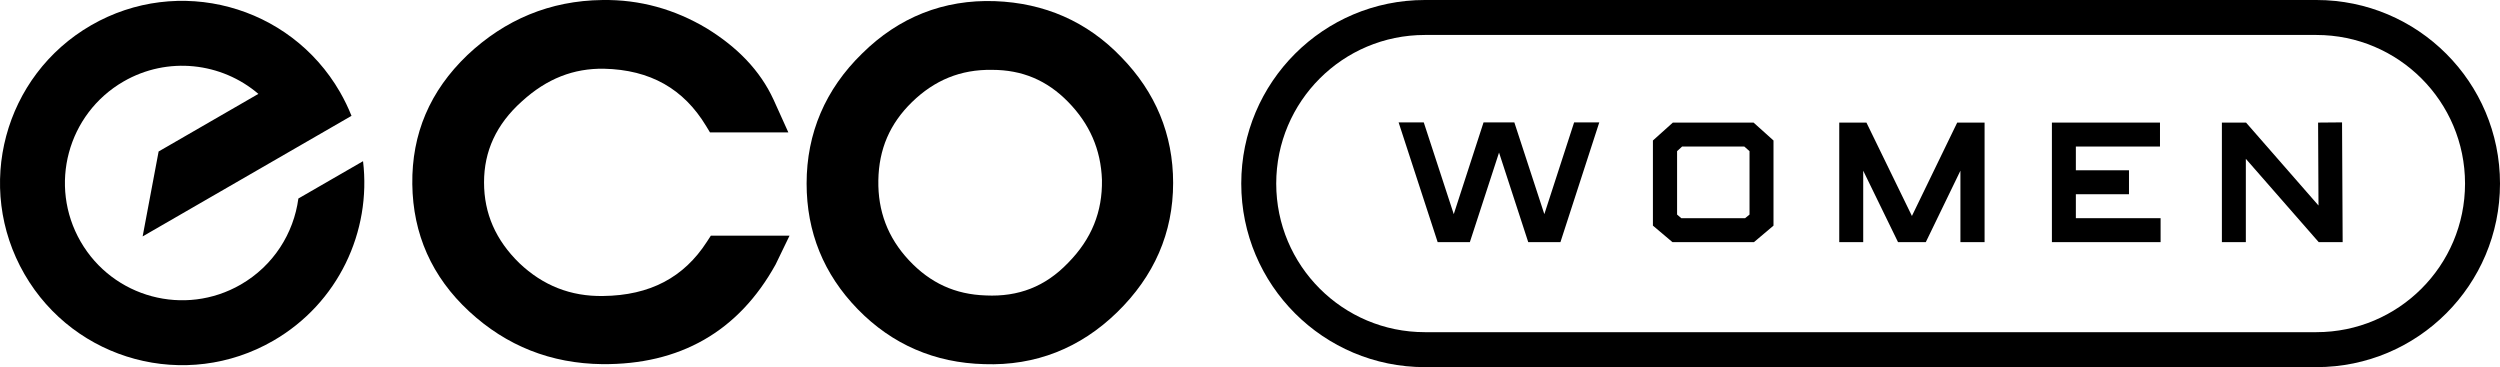 <svg width="143" height="21" viewBox="0 0 143 21" fill="none" xmlns="http://www.w3.org/2000/svg">
<g id="Vector">
<path fill-rule="evenodd" clip-rule="evenodd" d="M15.629 19.491C19.355 17.34 21.249 13.236 20.766 9.22L17.067 11.355C16.8 13.345 15.646 15.194 13.773 16.276C10.566 18.127 6.465 17.028 4.613 13.821C2.761 10.614 3.86 6.513 7.067 4.661C9.596 3.201 12.68 3.575 14.779 5.37L9.073 8.665L8.159 13.523L20.106 6.626C19.921 6.162 19.7 5.705 19.443 5.259C16.566 0.276 10.194 -1.431 5.211 1.446C0.228 4.323 -1.479 10.694 1.398 15.678C4.275 20.661 10.646 22.368 15.629 19.491Z" fill="black"/>
<path d="M45.161 13.481L44.366 15.126L44.356 15.144C43.306 17.035 41.946 18.476 40.269 19.435C38.592 20.394 36.644 20.846 34.457 20.829L34.454 20.829C31.508 20.794 28.969 19.785 26.84 17.816C24.698 15.835 23.619 13.383 23.584 10.537C23.548 7.652 24.594 5.198 26.731 3.153L26.733 3.151L26.735 3.148C28.891 1.119 31.462 0.037 34.452 0.001C36.594 -0.033 38.594 0.526 40.436 1.629L40.44 1.632L40.444 1.634C42.166 2.695 43.478 4.025 44.249 5.705L44.25 5.707L45.094 7.575H40.612L40.387 7.203C39.103 5.081 37.2 3.991 34.547 3.931C32.814 3.903 31.283 4.494 29.86 5.791L29.857 5.794L29.854 5.796C28.383 7.112 27.687 8.654 27.687 10.431C27.687 12.217 28.357 13.736 29.709 15.053C31.055 16.333 32.645 16.96 34.484 16.931L34.486 16.931L34.488 16.931C37.191 16.902 39.124 15.859 40.431 13.834L40.66 13.481H45.161Z" fill="black"/>
<path fill-rule="evenodd" clip-rule="evenodd" d="M56.915 0.066C59.73 0.171 62.177 1.22 64.142 3.271C66.097 5.279 67.103 7.688 67.103 10.463C67.103 13.316 66.021 15.796 63.894 17.867C61.795 19.91 59.238 20.932 56.298 20.829C53.477 20.758 51.031 19.706 49.067 17.691C47.106 15.678 46.138 13.265 46.138 10.496C46.138 7.618 47.214 5.106 49.311 3.063C51.412 0.984 53.973 -0.038 56.915 0.066ZM56.387 16.899L56.392 16.9C58.254 16.986 59.788 16.395 61.089 15.042L61.092 15.039L61.095 15.036C62.444 13.664 63.061 12.117 63.032 10.289C62.971 8.546 62.322 7.079 61.094 5.826C59.88 4.586 58.459 3.996 56.753 3.996H56.746L56.74 3.996C54.942 3.967 53.452 4.588 52.167 5.838C50.89 7.082 50.271 8.538 50.241 10.315C50.211 12.065 50.774 13.585 51.993 14.888C53.215 16.194 54.643 16.842 56.382 16.899L56.387 16.899Z" fill="black"/>
<path d="M133.965 7L134 13.85H132.63L128.462 9.084V13.85H127.092V7.012H128.474L132.618 11.755L132.595 7.012L133.965 7Z" fill="black"/>
<path d="M118.739 12.48H123.586V13.85H117.369V7.012H123.551V8.382H118.739V9.74H121.778V11.11H118.739V12.48Z" fill="black"/>
<path d="M111.952 7.012H113.518V13.85H112.136V9.763L110.156 13.85H108.567L106.576 9.763V13.85H105.205V7.012H106.76L109.362 12.354L111.952 7.012Z" fill="black"/>
<path d="M100.304 7.012L101.444 8.036V12.906L100.327 13.85H95.664L94.547 12.906V8.036L95.687 7.012H100.304ZM100.073 8.646L99.774 8.382H96.216L95.929 8.646V12.273L96.17 12.48H99.82L100.073 12.273V8.646Z" fill="black"/>
<path d="M90.04 7H91.479L89.257 13.85H87.415L85.745 8.727L84.076 13.85H82.234L80 7H81.439L83.155 12.25L84.859 7H86.62L88.336 12.25L90.04 7Z" fill="black"/>
<path fill-rule="evenodd" clip-rule="evenodd" d="M132.5 2H81.5C76.806 2 73 5.806 73 10.5C73 15.194 76.806 19 81.5 19H132.5C137.194 19 141 15.194 141 10.5C141 5.806 137.194 2 132.5 2ZM81.5 0C75.701 0 71 4.701 71 10.5C71 16.299 75.701 21 81.5 21H132.5C138.299 21 143 16.299 143 10.5C143 4.701 138.299 0 132.5 0H81.5Z" fill="black"/>
</g>
</svg>
